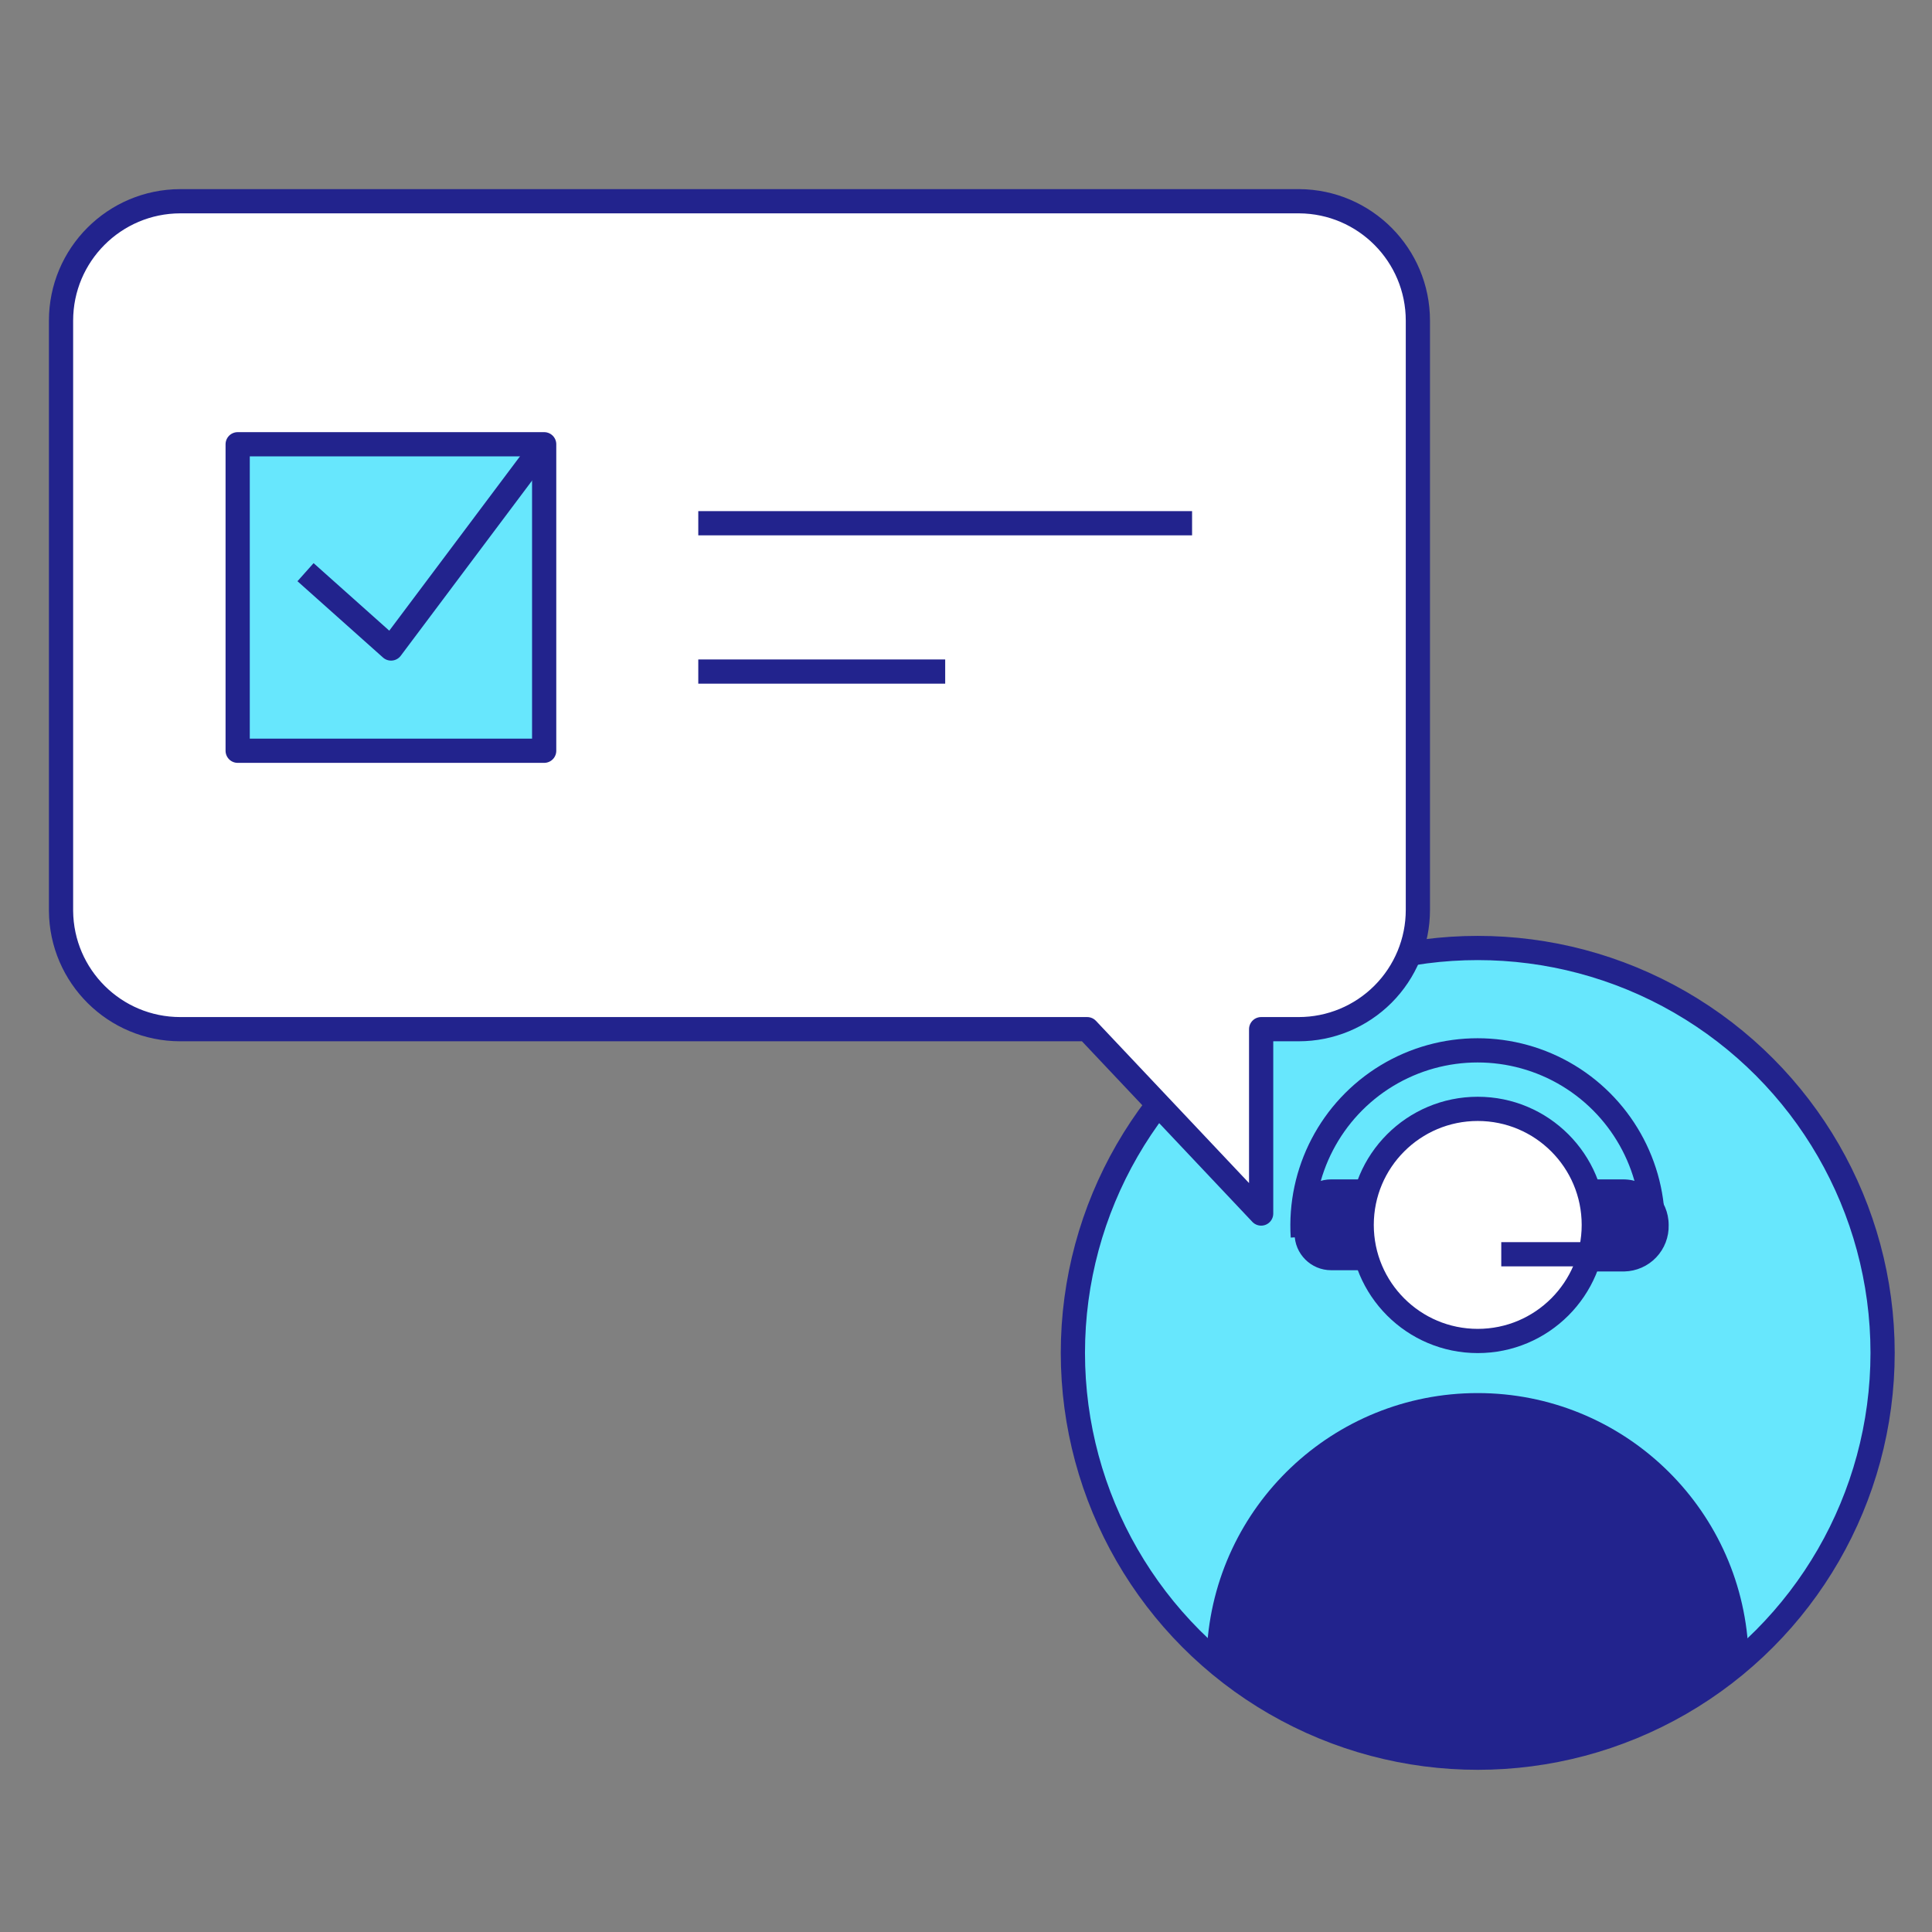 <svg xmlns="http://www.w3.org/2000/svg" width="56" height="56" viewBox="0 0 56 56">
    <rect x="0" y="0" width="56" height="56" fill="#808080" stroke="none"/>
    <g fill="none" fill-rule="evenodd" transform="translate(1.313 5.25)">
        <circle cx="41.52" cy="33.963" r="11.735" fill="#67E7FD" fill-rule="nonzero" stroke="#22238D" stroke-linejoin="round" stroke-width=".702"/>
        <path fill="#FFF" fill-rule="nonzero" stroke="#22238D" stroke-linejoin="round" stroke-width=".702" d="M36.344.583H3.912C2.002.587.456 2.136.456 4.045v17.108c.016 1.898 1.558 3.428 3.456 3.428h26.287l5.043 5.344v-5.344h1.088c.917 0 1.795-.364 2.443-1.012.648-.648 1.012-1.527 1.012-2.444V4.045c0-1.904-1.537-3.45-3.44-3.462h0z"/>
        <path fill="#67E7FD" fill-rule="nonzero" stroke="#22238D" stroke-linejoin="round" stroke-width=".702" d="M5.576 7.627H14.46V16.511H5.576z"/>
        <path fill="#67E7FD" fill-rule="nonzero" stroke="#22238D" stroke-linejoin="round" stroke-width=".702" d="M7.543 11.335L10.022 13.547 14.46 7.627M18.927 9.917H33.24M18.927 14.215h7.157"/>
        <path stroke="#22238D" stroke-linejoin="round" stroke-width=".702" d="M36.45 30.6c-.122-1.889.816-3.688 2.434-4.67 1.618-.98 3.647-.98 5.265 0 1.618.982 2.557 2.781 2.435 4.67"/>
        <path fill="#22238D" fill-rule="nonzero" d="M37.271 28.935h1.496c.019 0 .037.007.05.02.013.014.02.031.02.05v2.493c0 .04-.031.07-.07.07h-1.496c-.585 0-1.06-.474-1.06-1.06v-.513c0-.585.475-1.06 1.06-1.06zM44.449 31.604h1.32c.35-.008.682-.154.923-.407s.372-.592.362-.942c0-.726-.587-1.316-1.313-1.32h-1.292"/>
        <circle cx="41.52" cy="30.255" r="3.364" fill="#FFF" fill-rule="nonzero" stroke="#22238D" stroke-linejoin="round" stroke-width=".702"/>
        <path fill="#22238D" fill-rule="nonzero" d="M41.52 45.699c2.917.001 5.725-1.115 7.845-3.118-.217-4.177-3.666-7.452-7.848-7.452-4.183 0-7.632 3.275-7.849 7.452 2.122 2.005 4.932 3.121 7.852 3.118z"/>
        <path stroke="#22238D" stroke-linejoin="round" stroke-width=".702" d="M45.032 31.105h-2.83"/>
    </g>
</svg>
